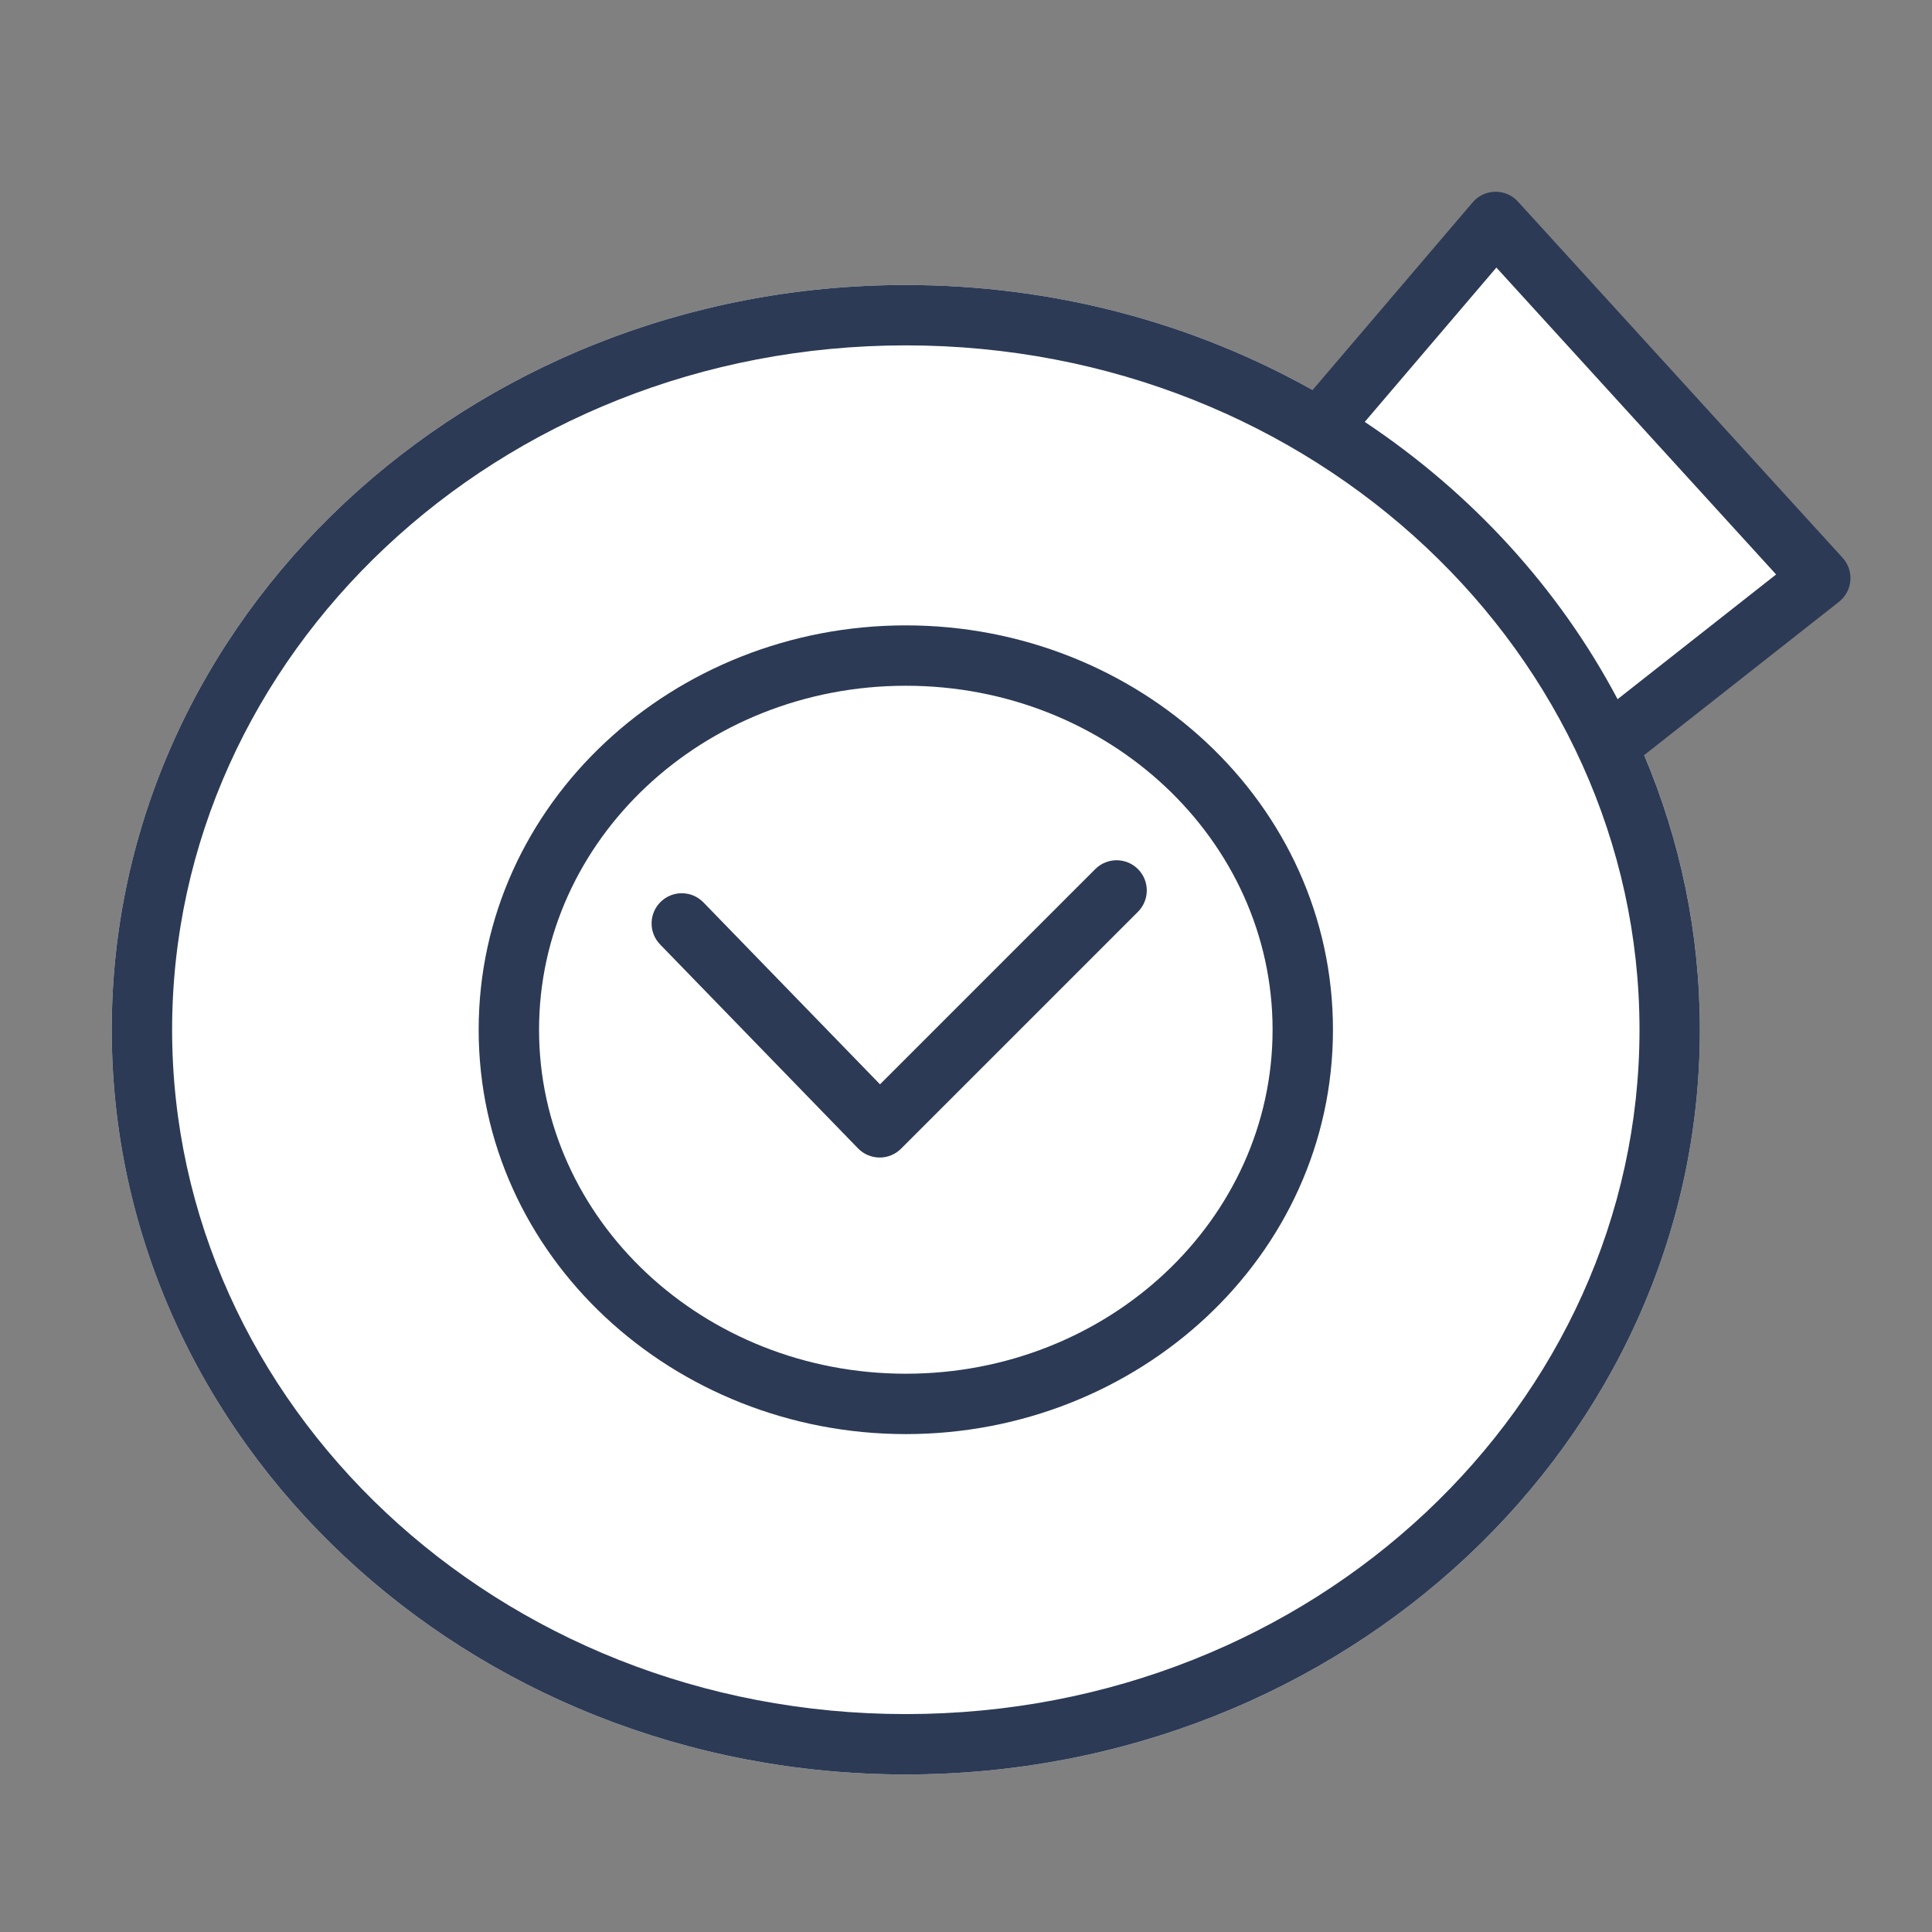 <svg width="140" height="140" viewBox="0 0 140 140" fill="none" xmlns="http://www.w3.org/2000/svg">
<rect x="0" y="0" width="140" height="140" fill="#808080" stroke="none"/>
<path fill-rule="evenodd" clip-rule="evenodd" d="M108.38 16.082L131.905 41.893L118.252 52.734C121.42 59.423 123.18 66.828 123.18 74.618C123.18 104.422 97.418 128.584 65.638 128.584C33.859 128.584 8.097 104.422 8.097 74.618C8.097 44.815 33.859 20.652 65.638 20.652C77.221 20.652 88.005 23.862 97.033 29.385L108.38 16.082Z" fill="white"/>
<path d="M82.46 66.072C83.314 65.217 83.314 63.832 82.46 62.978C81.606 62.124 80.221 62.124 79.367 62.978L63.769 78.575L50.974 65.392C50.133 64.525 48.748 64.504 47.881 65.346C47.014 66.187 46.993 67.572 47.834 68.439L62.176 83.216C62.584 83.636 63.144 83.875 63.73 83.88C64.316 83.884 64.879 83.653 65.293 83.239L82.46 66.072Z" fill="#2C3A55"/>
<path fill-rule="evenodd" clip-rule="evenodd" d="M65.638 103.92C48.812 103.92 34.686 91.059 34.686 74.618C34.686 58.175 48.813 45.317 65.638 45.317C82.464 45.317 96.591 58.175 96.591 74.618C96.591 91.059 82.465 103.92 65.638 103.92ZM65.638 99.545C50.96 99.545 39.061 88.383 39.061 74.618C39.061 60.851 50.96 49.692 65.638 49.692C80.317 49.692 92.216 60.851 92.216 74.618C92.216 88.383 80.317 99.545 65.638 99.545Z" fill="#2C3A55"/>
<path fill-rule="evenodd" clip-rule="evenodd" d="M108.344 13.895C108.971 13.885 109.573 14.145 109.996 14.609L133.521 40.419C133.931 40.868 134.135 41.467 134.085 42.073C134.034 42.679 133.735 43.236 133.257 43.612L119.141 54.718C121.747 60.876 123.18 67.59 123.18 74.618C123.18 104.422 97.418 128.584 65.638 128.584C33.859 128.584 8.097 104.422 8.097 74.618C8.097 44.815 33.859 20.652 65.638 20.652C76.412 20.652 86.495 23.429 95.116 28.262L106.715 14.663C107.123 14.185 107.716 13.905 108.344 13.895ZM128.703 41.628L117.216 50.666C112.963 42.628 106.638 35.725 98.895 30.573L108.434 19.389L128.703 41.628ZM12.472 74.618C12.472 101.746 36.007 124.209 65.638 124.209C95.27 124.209 118.805 101.746 118.805 74.618C118.805 47.491 95.27 25.027 65.638 25.027C36.007 25.027 12.472 47.491 12.472 74.618Z" fill="#2C3A55"/>
</svg>
